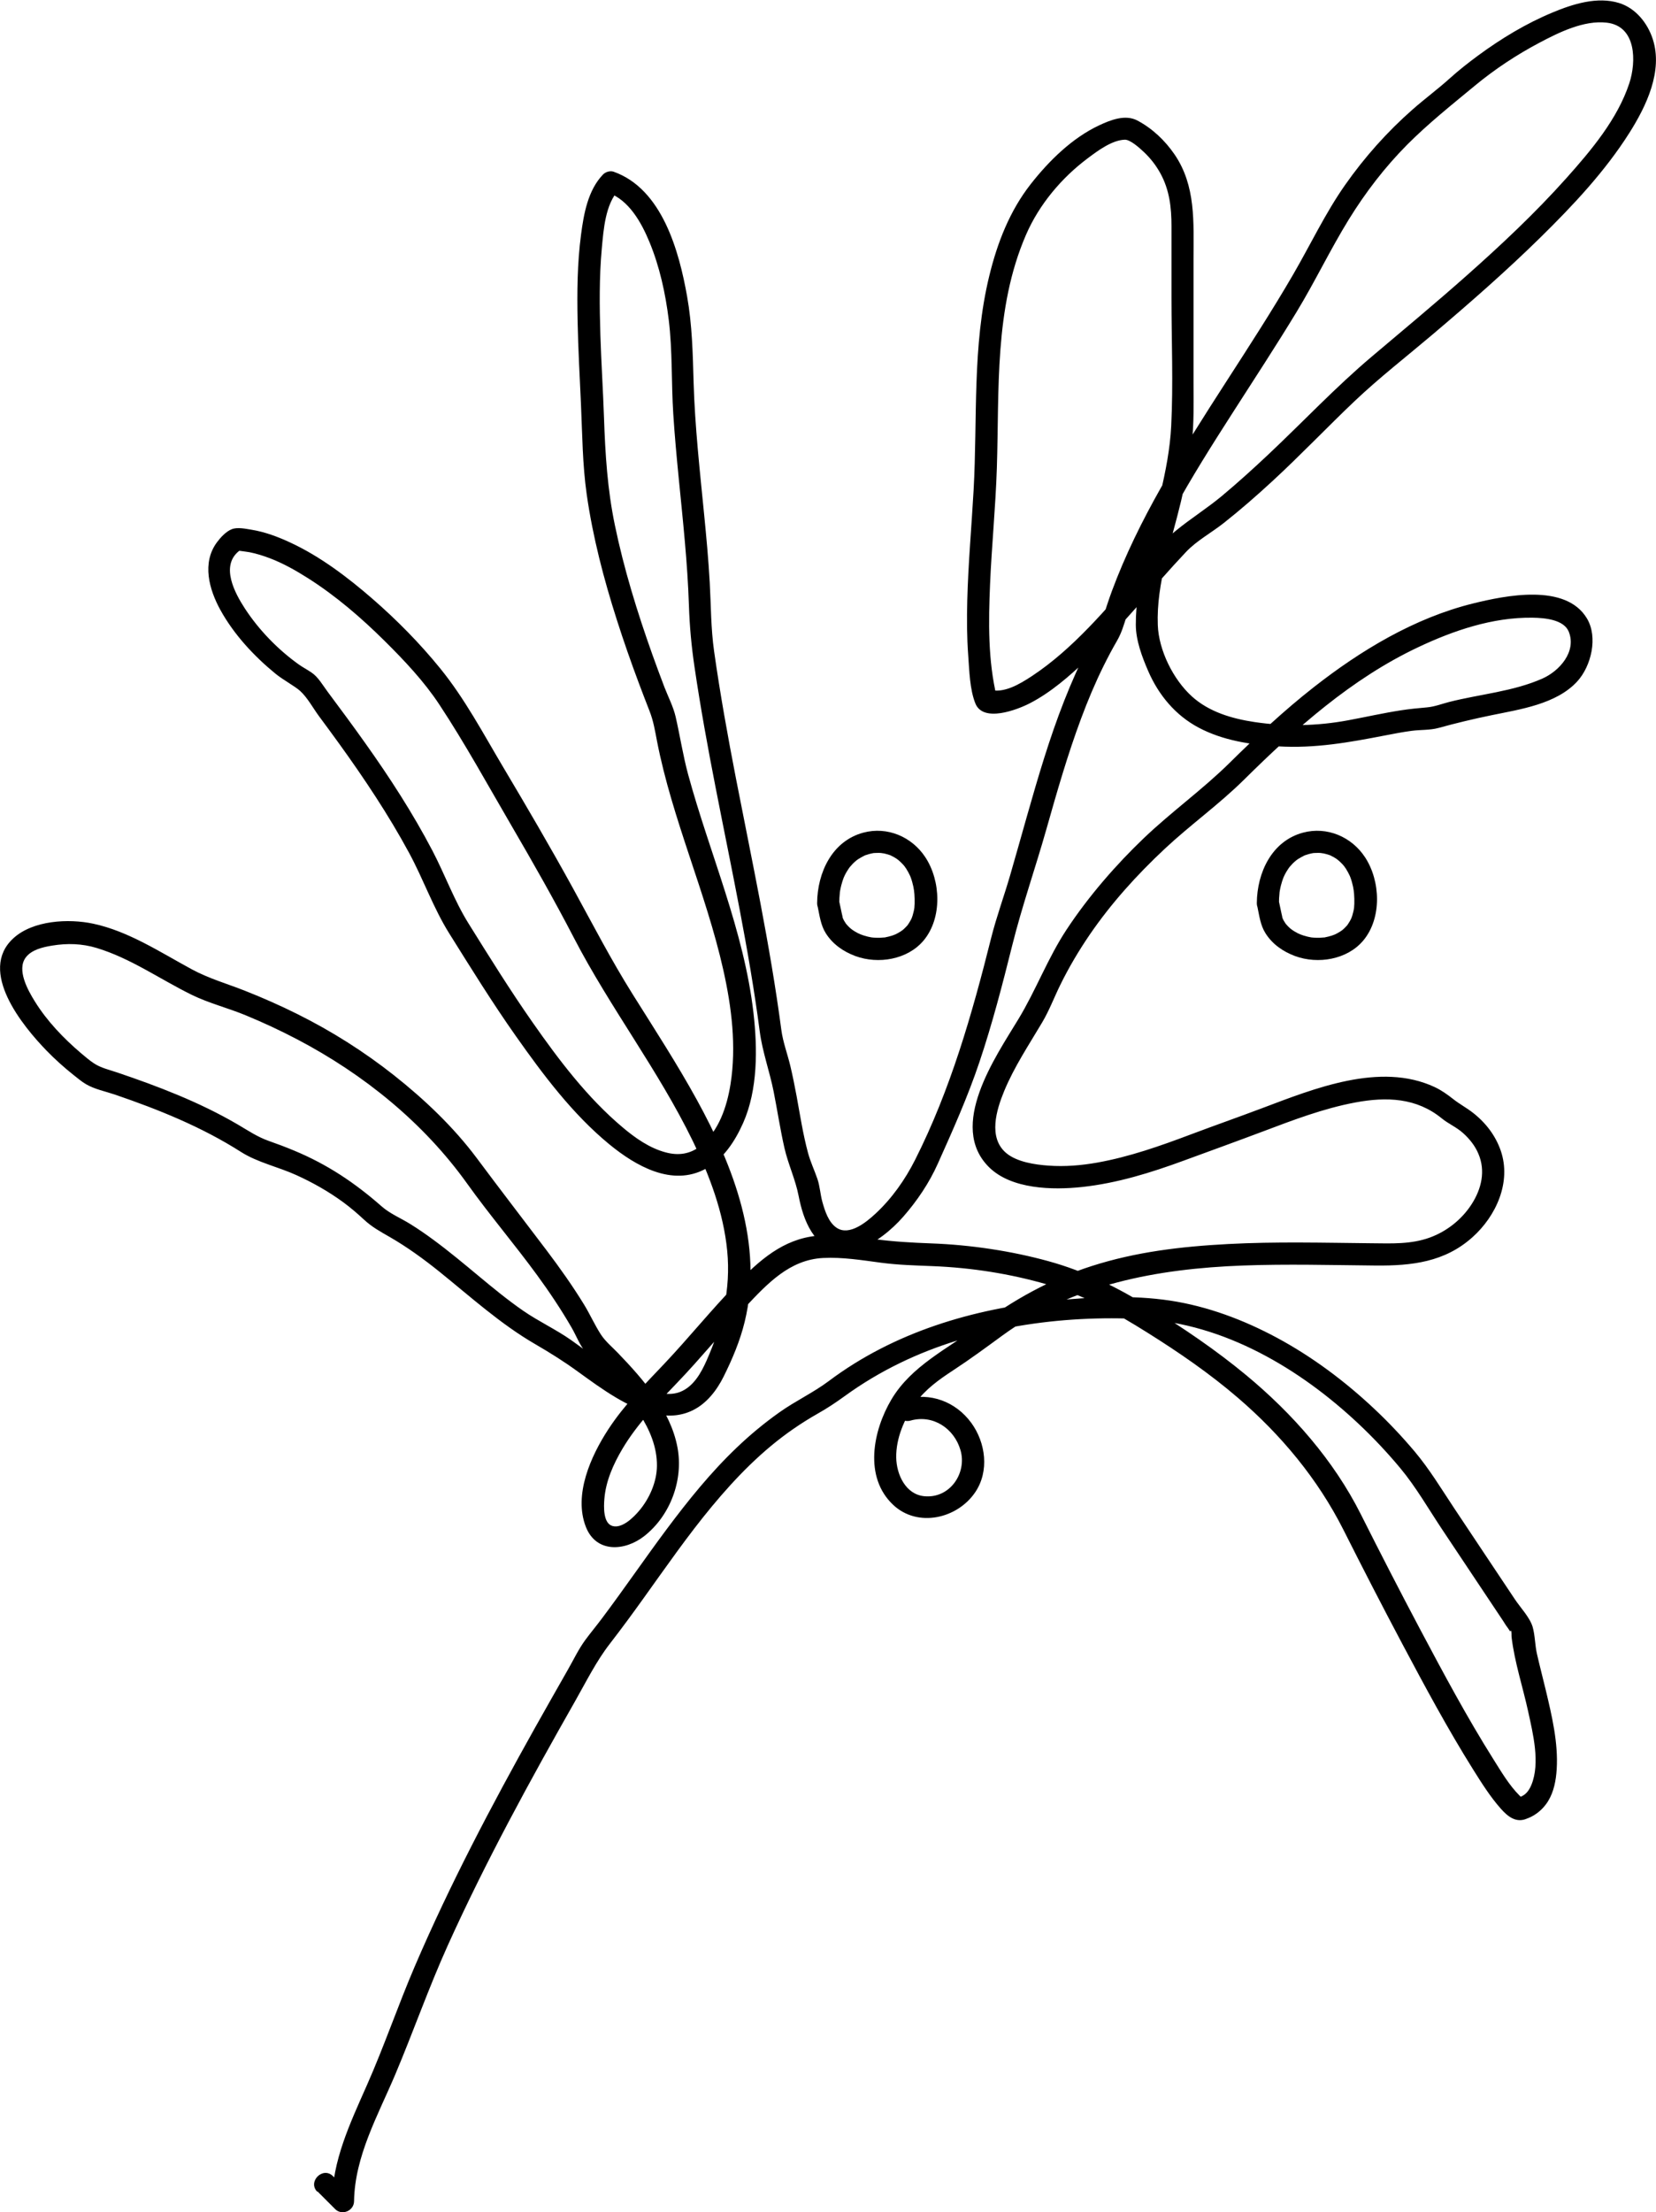 <svg xmlns="http://www.w3.org/2000/svg" id="Camada_2" viewBox="0 0 280.4 374.43"><g id="Camada_1-2"><g><path d="m216.56,152.85c0-.57.03-1.14.09-1.7.03-.32-.04.25,0-.07.02-.12.04-.24.06-.37.05-.3.12-.59.19-.88.12-.47.27-.92.44-1.37-.14.36.09-.2.14-.29.11-.23.24-.46.37-.68.1-.17.21-.34.33-.51.05-.08.12-.16.17-.24-.04.05-.25.29-.02.03.28-.32.56-.64.88-.92.14-.12.28-.24.42-.36-.37.29.07-.03.17-.1.34-.22.69-.39,1.04-.58.29-.15-.03.01-.09.03.08-.03.16-.06.24-.09.18-.06.37-.12.55-.18.17-.05.33-.09.5-.12.1-.02.21-.04.31-.06.35-.08-.29.02-.06,0,.36-.01.72-.05,1.08-.03.17,0,.34.03.51.04-.49-.03.07.01.26.05.34.07.66.18.98.28.48.16-.12-.09.15.06.19.11.39.19.58.3.15.09.3.18.45.28.13.09.47.37.16.11.32.27.62.54.9.85.09.1.41.5.16.17.13.18.26.36.38.54.25.39.46.8.66,1.22.12.26-.11-.27,0,0,.04.1.08.2.12.31.09.24.16.48.23.72.15.52.26,1.05.33,1.58-.05-.34.03.39.04.46.02.27.03.53.04.8s0,.54,0,.81c0,.14-.07.93-.03.62-.06.46-.17.91-.3,1.35-.03.1-.07.21-.1.31,0,0-.2.48-.08.22.06-.12-.18.36-.25.47-.11.2-.24.38-.36.57-.24.37.14-.12-.16.2-.13.14-.26.29-.4.42-.09.08-.18.16-.26.24-.04.04-.36.29-.14.12.19-.14-.27.18-.33.22-.18.11-.36.22-.55.32-.17.09-.34.17-.51.25.42-.19-.23.07-.35.11-.37.12-.74.2-1.11.28-.52.11.1.02-.21.03-.24.01-.48.04-.72.05-.39.01-.77,0-1.15-.03-.1,0-.19-.02-.29-.03.45.04.11.02,0,0-.21-.04-.42-.08-.63-.13-.46-.11-.91-.26-1.36-.43.43.16-.2-.1-.32-.16-.19-.1-.37-.2-.55-.31-.2-.12-.38-.25-.57-.39-.21-.15.25.21.05.04-.08-.08-.17-.15-.26-.22-.17-.15-.33-.31-.48-.48-.06-.07-.12-.14-.18-.21-.29-.31.18.32-.04-.05-.12-.2-.25-.38-.36-.58-.06-.11-.25-.59-.2-.4.07.24,0-.06,0-.11-.02-.17-.07-.34-.11-.51-.17-.8-.34-1.59-.51-2.39-.21-.99-1.37-1.57-2.31-1.31-1.03.28-1.52,1.31-1.31,2.31.34,1.59.52,3.26,1.41,4.65,1.17,1.84,2.97,3.09,5,3.84,3.87,1.42,8.84.61,11.56-2.65,3.15-3.78,2.92-10.07.28-14.08-2.27-3.46-6.44-5.25-10.5-4.16-5.3,1.42-7.78,6.79-7.82,11.91-.02,2.41,3.73,2.42,3.75,0Z"></path><path d="m142.11,152.85c0-.57.03-1.14.09-1.7.03-.32-.04.25,0-.07.02-.12.04-.24.06-.37.05-.3.12-.59.19-.88.12-.47.27-.92.44-1.37-.14.36.09-.2.14-.29.11-.23.24-.46.37-.68.1-.17.21-.34.33-.51.05-.08.12-.16.17-.24-.04.05-.25.29-.02.03.28-.32.56-.64.88-.92.14-.12.28-.24.42-.36-.37.29.07-.03.17-.1.34-.22.69-.39,1.04-.58.29-.15-.03.01-.09.03.08-.03.16-.06.24-.09.18-.06.37-.12.55-.18.17-.05.33-.09.5-.12.1-.02.21-.04.31-.06.35-.08-.29.02-.06,0,.36-.01.72-.05,1.08-.03.17,0,.34.03.51.04-.49-.03.07.01.26.05.34.07.66.18.98.28.48.16-.12-.09.15.06.19.11.39.19.58.3.15.09.3.18.45.28.13.09.47.37.16.11.32.27.62.54.9.85.09.1.41.5.16.17.13.18.26.36.38.54.25.39.46.8.66,1.22.12.26-.11-.27,0,0,.04.1.08.2.12.31.09.24.16.48.23.72.15.52.26,1.05.33,1.58-.05-.34.03.39.04.46.02.27.03.53.04.8s0,.54,0,.81c0,.14-.07.93-.03.62-.06.46-.17.91-.3,1.35-.03.1-.07.21-.1.31,0,0-.2.48-.08.22.06-.12-.18.36-.25.47-.11.2-.24.38-.36.57-.24.37.14-.12-.16.2-.13.14-.26.29-.4.42-.09.08-.18.16-.26.24-.04.04-.36.29-.14.12.19-.14-.27.18-.33.22-.18.11-.36.22-.55.32-.17.09-.34.17-.51.25.42-.19-.23.07-.35.11-.37.12-.74.2-1.11.28-.52.11.1.02-.21.03-.24.01-.48.04-.72.05-.39.01-.77,0-1.15-.03-.1,0-.19-.02-.29-.03.45.04.11.02,0,0-.21-.04-.42-.08-.63-.13-.46-.11-.91-.26-1.36-.43.43.16-.2-.1-.32-.16-.19-.1-.37-.2-.55-.31-.2-.12-.38-.25-.57-.39-.21-.15.25.21.05.04-.08-.08-.17-.15-.26-.22-.17-.15-.33-.31-.48-.48-.06-.07-.12-.14-.18-.21-.29-.31.18.32-.04-.05-.12-.2-.25-.38-.36-.58-.06-.11-.25-.59-.2-.4.07.24,0-.06,0-.11-.02-.17-.07-.34-.11-.51-.17-.8-.34-1.59-.51-2.39-.21-.99-1.37-1.57-2.31-1.31-1.03.28-1.52,1.31-1.31,2.31.34,1.59.52,3.25,1.41,4.65,1.17,1.84,2.97,3.09,5,3.84,3.87,1.42,8.84.61,11.56-2.65,3.15-3.78,2.92-10.07.28-14.08-2.27-3.46-6.44-5.25-10.5-4.16-5.3,1.42-7.78,6.79-7.82,11.91-.02,2.41,3.73,2.42,3.75,0Z"></path><path d="m53.73,370.88c1.01,1.01,2.02,2.02,3.02,3.02,1.16,1.16,3.18.29,3.2-1.33.11-7.62,4.07-14.58,6.97-21.44,3.06-7.25,5.65-14.66,8.89-21.84,6.42-14.21,13.92-27.9,21.62-41.45,1.85-3.26,3.54-6.68,5.84-9.64,1.98-2.56,3.89-5.16,5.77-7.79,3.74-5.21,7.4-10.5,11.5-15.44s8.56-9.51,13.81-13.13c1.32-.91,2.67-1.76,4.06-2.55,1.64-.92,3.08-1.88,4.6-2.98,2.96-2.15,6.11-4.03,9.41-5.63,12.4-6.03,27.29-8.15,41-7.41,13.86.75,26.73,8.41,36.62,17.72,2.5,2.35,4.86,4.86,7.06,7.5,2.66,3.19,4.79,6.93,7.1,10.39s4.71,7.06,7.06,10.59c1.08,1.61,2.15,3.23,3.23,4.84.26.39.51.84.81,1.21l.4.6.15-.14c.13.29.06.82.1,1.14.51,4.24,1.89,8.37,2.8,12.54.81,3.74,2.07,8.7.56,12.42-.25.63-.63,1.24-1.17,1.66-.25.19-.53.31-.8.45-.16.09-.38.14-.55.22-1.11.51.17-.05.26-.07.2-.06.69-.02.64-.01.15-.04.06.16.09.02.02-.14.03.04-.08-.06-.15-.13-.29-.27-.43-.4-1.72-1.73-3.03-3.94-4.41-6.14-4.48-7.12-8.46-14.56-12.4-21.98-3.42-6.45-6.76-12.94-10.04-19.47-4.59-9.13-11.55-17.03-19.39-23.53-5.13-4.25-10.65-7.99-16.32-11.48-5.49-3.38-10.95-6.11-17.19-7.83s-13.18-2.77-19.87-3.01c-3.26-.12-6.42-.3-9.66-.73s-6.44-.88-9.67-.56c-5.75.57-9.72,4.15-13.6,8.13-4.21,4.33-8,9.04-12.14,13.43-3.39,3.59-6.86,7.03-9.58,11.2-2.95,4.52-5.92,11.08-3.8,16.51,1.75,4.47,6.63,4.12,9.89,1.56,4.42-3.47,6.66-9.52,5.62-15.01-1.17-6.25-5.79-11.52-10.06-15.96-.97-1.01-2.13-1.96-2.9-3.14-1.04-1.6-1.84-3.41-2.84-5.05-1.95-3.18-4.11-6.22-6.35-9.19-3.94-5.21-7.93-10.38-11.83-15.62-3.92-5.25-8.86-9.94-13.98-13.99s-10.62-7.52-16.45-10.42c-2.87-1.43-5.8-2.72-8.78-3.9s-6.17-2.09-9.03-3.64c-5.31-2.87-10.73-6.46-16.71-7.73-4.17-.89-10.21-.58-13.53,2.48-6.04,5.56,1.6,14.85,5.64,19.01,1.42,1.46,2.94,2.83,4.54,4.1.68.54,1.38,1.13,2.12,1.57,1.45.86,3.33,1.23,4.92,1.77,7.42,2.54,14.69,5.47,21.33,9.7,2.83,1.8,6.32,2.53,9.39,3.93,2.77,1.26,5.43,2.76,7.89,4.56,1.23.9,2.4,1.9,3.52,2.94,1.37,1.28,2.79,2.05,4.41,2.98,2.96,1.71,5.73,3.72,8.39,5.86,5.29,4.26,10.33,8.85,16.23,12.27,2.48,1.44,4.8,2.89,7.13,4.58,2.17,1.57,4.34,3.16,6.65,4.52,3.8,2.24,8.58,4.19,12.87,2.1,2.38-1.16,4.09-3.39,5.25-5.72,1.47-2.95,2.78-6.05,3.56-9.26,3.21-13.13-1.86-26.24-8.12-37.62-3.35-6.09-7.14-11.92-10.83-17.8s-6.81-11.93-10.13-17.98c-3.8-6.92-7.8-13.74-11.83-20.52-3.36-5.65-6.47-11.54-10.63-16.66-3.47-4.27-7.36-8.22-11.51-11.82s-8.81-7.15-13.91-9.51c-2.09-.97-4.27-1.79-6.55-2.16-1.01-.16-2.38-.47-3.35-.08s-1.87,1.37-2.49,2.2c-2.59,3.49-1.34,7.99.58,11.47,2.29,4.15,5.7,7.82,9.35,10.8,1.21.99,3.25,2.09,4.14,2.89,1.25,1.13,2.21,2.94,3.21,4.29,1.13,1.52,2.25,3.05,3.36,4.58,4.3,5.96,8.39,12.08,11.89,18.55,2.42,4.47,4.1,9.32,6.79,13.62,3.67,5.86,7.31,11.75,11.3,17.4,4.61,6.54,9.6,13.2,15.82,18.31,4.43,3.63,10.61,7.22,16.3,4.14,3.01-1.63,5-4.72,6.35-7.76,2.5-5.63,2.44-12.62,1.75-18.62-1.6-13.95-7.4-26.9-11.06-40.35-.88-3.24-1.37-6.52-2.12-9.78-.39-1.7-1.27-3.39-1.9-5.02-.7-1.83-1.38-3.67-2.04-5.51-2.55-7.16-4.81-14.46-6.35-21.91-1.26-6.06-1.63-12.03-1.84-18.2-.16-4.63-.46-9.26-.61-13.89-.15-4.91-.21-9.85.24-14.75.29-3.12.59-7.52,2.89-9.91l-1.82.48c3.54,1.26,5.65,5.09,7,8.36,1.72,4.16,2.71,8.69,3.26,13.14.65,5.29.43,10.63.77,15.94.46,7.22,1.33,14.4,1.96,21.61.32,3.59.57,7.2.69,10.8s.43,6.94.95,10.45c1.01,6.85,2.25,13.65,3.58,20.44,2.67,13.7,5.65,27.36,7.46,41.22.45,3.45,1.68,6.78,2.36,10.21.63,3.18,1.11,6.39,1.83,9.55.63,2.75,1.86,5.31,2.39,8.06.41,2.09,1.03,4.28,2.19,6.1,4.32,6.71,11.61,1.91,15.51-2.53,2.35-2.68,4.4-5.71,5.86-8.97,2.54-5.66,5.07-11.31,7.05-17.2,2.19-6.5,3.91-13.15,5.57-19.8s3.91-13.05,5.76-19.58,3.6-12.63,5.89-18.78c1.13-3.04,2.39-6.04,3.83-8.95.71-1.43,1.45-2.83,2.25-4.21s1.17-2.74,1.65-4.23c4.01-12.35,10.96-23.5,17.93-34.36,3.64-5.68,7.34-11.32,10.84-17.09,3.11-5.12,5.68-10.52,8.82-15.62,2.84-4.6,6.12-8.88,9.94-12.72,3.55-3.56,7.52-6.72,11.39-9.92,3.38-2.8,7.09-5.25,10.97-7.3,3.31-1.75,7.51-3.83,11.38-3.39,5.07.57,5.02,6.65,3.83,10.26-2,6.07-6.48,11.38-10.67,16.07-5.3,5.93-11.12,11.38-17.07,16.65-5.21,4.61-10.56,9.06-15.88,13.55-6.12,5.17-11.59,10.99-17.42,16.48-2.59,2.44-5.23,4.83-7.96,7.11-2.5,2.08-5.27,3.81-7.77,5.86s-4.32,4.7-6.34,7.01c-5.46,6.23-11.07,13-18.04,17.6-2.04,1.34-4.81,3.03-7.26,2.28l1.31,1.31c-1.51-6.24-1.41-12.79-1.14-19.16s.94-13.11,1.15-19.67c.43-13.26-.47-26.93,4.92-39.41,2.23-5.16,6.05-9.7,10.55-13.05,1.63-1.22,4.06-3.03,6.21-3.08.89-.02,2.42,1.33,3.24,2.11,1.11,1.05,2.03,2.24,2.77,3.58,1.55,2.83,1.88,5.81,1.88,8.97v12.18c0,7.18.31,14.45-.05,21.63-.39,7.7-2.95,15.1-4.55,22.6-.77,3.6-1.46,7.36-1.44,11.06.01,2.62,1.06,5.42,2.1,7.81,1.75,4.04,4.61,7.49,8.54,9.57,4.13,2.19,8.87,2.9,13.48,3.17,6.23.37,12-.67,18.09-1.85,1.49-.29,2.99-.58,4.5-.78s3.1-.09,4.55-.49c2.97-.82,5.94-1.53,8.96-2.15,4.84-1,11-1.87,14.53-5.73,2.37-2.6,3.54-7.48,1.63-10.66-3.59-6-13.83-3.87-19.27-2.53-9.92,2.45-18.99,7.92-26.96,14.16-5.05,3.95-9.73,8.34-14.29,12.84s-9.84,8.27-14.51,12.73-9.36,9.83-13.08,15.48c-3.19,4.84-5.17,10.23-8.16,15.16-3.88,6.41-11.99,18.06-4.98,25.03,3.79,3.77,10.8,3.9,15.75,3.37,5.96-.64,11.7-2.43,17.3-4.49,4.45-1.63,8.92-3.25,13.36-4.92,5.09-1.92,10.21-3.88,15.58-4.89s10.41-.8,14.68,2.68c1.14.93,2.5,1.49,3.61,2.49s2.02,2.14,2.59,3.49c1.25,2.91.53,5.94-1.12,8.52s-4.18,4.6-7.06,5.66c-3.21,1.18-6.52,1.01-9.89.98-8.1-.08-16.21-.3-24.31.13s-15.62,1.34-23.04,3.71c-7.05,2.25-13.33,5.74-19.24,10.15-5.16,3.85-11.34,6.74-14.73,12.46-3.12,5.27-4.71,13.16.34,17.86,4.14,3.85,10.82,2.31,13.85-2.16,2.42-3.56,1.79-8.39-.66-11.75-2.63-3.6-6.97-5.22-11.28-4.01-2.32.65-1.33,4.27,1,3.62,3.78-1.06,7.37,1.3,8.45,5,1.14,3.89-1.81,8.26-6.17,7.8-3.14-.33-4.66-3.7-4.71-6.52-.06-3.27,1.37-6.57,3.23-9.2,1.67-2.35,4.01-4.01,6.39-5.57,2.86-1.87,5.59-3.88,8.35-5.9,11.91-8.69,26.27-11.31,40.71-11.85,7.51-.28,15.02-.07,22.53,0,6.07.05,11.66-.57,16.37-4.8,4-3.58,6.61-9.32,4.78-14.64-.9-2.61-2.61-4.8-4.78-6.47-1.05-.81-2.21-1.43-3.24-2.24s-2.01-1.51-3.18-2.06c-9.23-4.3-20.44.28-29.24,3.59-4.03,1.52-8.09,2.94-12.12,4.46-5.12,1.93-10.32,3.76-15.72,4.73-2.73.49-5.52.72-8.29.52-2.29-.16-5.37-.61-7.18-2.14-3.08-2.62-1.64-7.3-.34-10.46,1.7-4.12,4.2-7.85,6.46-11.67,1.2-2.03,2.01-4.21,3.05-6.32,1.44-2.94,3.12-5.77,4.96-8.47,3.64-5.32,7.99-10.13,12.69-14.53,4.36-4.08,9.21-7.53,13.45-11.72,8.8-8.7,18.2-17.1,29.49-22.43,5.95-2.81,12.61-5.1,19.39-5,2.1.03,5.32.33,6.13,2.4,1.32,3.38-1.61,6.63-4.47,7.9-4.93,2.19-10.59,2.64-15.78,3.96-1.25.32-2.49.81-3.78.92-1.48.13-2.95.27-4.42.5-2.98.46-5.93,1.13-8.9,1.68-5.24.98-10.59,1.09-15.88.3-3.8-.57-7.71-1.71-10.61-4.35-3.15-2.86-5.6-7.79-5.76-12.06-.27-7,2.33-14.22,3.93-20.95.79-3.32,1.47-6.67,1.85-10.07.36-3.25.27-6.53.27-9.8v-21.22c0-6.14.42-12.31-3.22-17.63-1.61-2.35-3.75-4.38-6.27-5.72-2.04-1.09-4.52-.12-6.48.8-4.57,2.14-8.49,6-11.57,9.92-3.58,4.55-5.68,9.96-7.04,15.55-2.92,11.96-1.98,24.15-2.66,36.31-.35,6.21-.91,12.41-1.07,18.62-.08,3.11-.07,6.23.16,9.34.19,2.54.25,5.71,1.21,8.11,1.32,3.3,7.1,1.07,9.23-.03,3.58-1.85,6.72-4.61,9.62-7.36,6.04-5.71,11.14-12.25,16.84-18.27,1.79-1.89,4.31-3.25,6.36-4.87,2.84-2.24,5.56-4.62,8.22-7.07,4.78-4.4,9.25-9.11,13.96-13.58,4.17-3.95,8.74-7.5,13.12-11.21,6.25-5.29,12.43-10.69,18.27-16.42,5.53-5.43,10.98-11.21,15.14-17.79,2.84-4.5,5.7-10.42,3.94-15.84-.88-2.71-2.89-5.23-5.68-6.1-3.7-1.16-7.88.17-11.3,1.6-4.48,1.86-8.67,4.4-12.58,7.27-1.64,1.21-3.25,2.47-4.76,3.83-2.04,1.84-4.25,3.47-6.31,5.28-4.33,3.8-8.18,8.12-11.49,12.84s-5.86,10.11-8.81,15.19c-7.1,12.21-15.38,23.7-22.34,36-3.19,5.63-6.07,11.46-8.32,17.53-.58,1.56-1.07,3.14-1.59,4.72s-1.54,3.1-2.34,4.64c-1.55,2.97-2.9,6.05-4.13,9.17-2.52,6.39-4.45,13-6.33,19.6-.95,3.35-1.89,6.7-2.86,10.05s-2.29,6.95-3.18,10.49c-3.23,12.89-6.88,25.69-12.89,37.59-1.69,3.35-3.93,6.53-6.69,9.09-1.57,1.46-4.43,3.81-6.56,2.42-1.4-.91-2.02-2.88-2.44-4.38-.36-1.28-.42-2.68-.85-3.92-.51-1.49-1.18-2.88-1.59-4.41-.85-3.15-1.34-6.39-1.93-9.6-.32-1.71-.66-3.41-1.06-5.1-.49-2.05-1.26-4.06-1.53-6.14-1.89-14.3-4.93-28.39-7.68-42.53-1.39-7.15-2.68-14.31-3.7-21.52-.55-3.88-.52-7.75-.74-11.66s-.57-7.69-.95-11.52c-.73-7.43-1.56-14.86-1.78-22.33-.14-4.91-.24-9.7-1.1-14.55-1.36-7.66-4.22-18.18-12.43-21.1-.61-.22-1.39.03-1.82.48-2.55,2.66-3.25,6.66-3.71,10.17-.64,4.85-.68,9.76-.58,14.64.09,4.7.36,9.39.57,14.08.23,5.1.25,10.16.97,15.23,1.03,7.23,2.89,14.33,5.11,21.27,1.14,3.57,2.38,7.11,3.69,10.61.6,1.61,1.22,3.21,1.84,4.8.66,1.68.92,3.3,1.26,5.07,2.57,13.23,8.28,25.61,11.23,38.75,1.41,6.3,2.24,12.92,1.22,19.34-.6,3.76-1.96,7.9-5.04,10.41-1.78,1.45-3.81,1.7-5.93,1.13-2.73-.72-5.17-2.44-7.3-4.24-5.95-5-10.76-11.36-15.2-17.7-3.83-5.47-7.35-11.13-10.88-16.79-2.44-3.91-3.99-8.26-6.13-12.35-3.32-6.34-7.22-12.36-11.37-18.19-2.07-2.92-4.2-5.79-6.34-8.66-.84-1.12-1.61-2.52-2.77-3.3-.71-.48-1.48-.88-2.18-1.38-3.52-2.52-6.75-5.85-9.11-9.48-1.68-2.58-4.09-7.08-1.07-9.62.13-.11.39-.27-.12-.1.12-.04.55.01.7.04.44.07.88.11,1.31.19,1.16.23,2.3.59,3.41,1.01,2.29.87,4.46,2.1,6.52,3.41,4.7,2.99,8.96,6.66,12.92,10.58,3.34,3.31,6.69,6.85,9.29,10.8,4.36,6.6,8.2,13.63,12.19,20.46,3.66,6.28,7.26,12.6,10.61,19.06,6.11,11.78,14.28,22.37,20.1,34.33,2.84,5.83,5.2,12.1,5.83,18.59s-.83,12.57-3.51,18.61c-.93,2.09-2.23,4.41-4.49,5.28-1.86.71-3.96.16-5.73-.56-4.66-1.9-8.63-5.36-12.71-8.23-2.58-1.81-5.47-3.14-8.08-4.94s-5.15-3.89-7.63-5.95-4.97-4.14-7.58-6.06c-1.29-.95-2.6-1.86-3.96-2.7-1.59-.99-3.43-1.74-4.83-2.98-4.53-3.98-9.19-7.1-14.78-9.42-1.43-.6-2.89-1.15-4.35-1.66-1.92-.68-3.5-1.76-5.24-2.78-3.25-1.9-6.65-3.53-10.13-4.98s-6.82-2.65-10.28-3.82c-1.32-.45-2.74-.76-3.91-1.53-.76-.5-1.47-1.11-2.17-1.7-2.99-2.54-5.79-5.46-7.86-8.8-1.22-1.96-3.07-5.33-1.55-7.41.98-1.34,2.95-1.78,4.48-2.03,2.55-.42,5.07-.35,7.54.4,5.78,1.75,10.77,5.32,16.14,7.95,2.87,1.4,6.1,2.21,9.06,3.43s5.95,2.61,8.82,4.12c11.22,5.89,21.36,14.09,28.75,24.43,3.77,5.27,7.98,10.2,11.8,15.43,2.1,2.87,4.08,5.83,5.86,8.91.8,1.38,1.41,3.07,2.46,4.26.97,1.1,2.09,2.09,3.1,3.16,4.03,4.25,8.94,9.71,8.88,15.96-.02,2.72-1.26,5.53-3,7.59-.92,1.09-2.85,3.04-4.5,2.6s-1.5-3.34-1.4-4.6c.24-3.01,1.52-5.87,3.04-8.44,2.54-4.28,5.96-7.74,9.37-11.3,3.97-4.14,7.58-8.61,11.51-12.78,3.69-3.91,7.45-7.97,13.14-8.25,3.27-.16,6.53.37,9.76.8,2.93.39,5.8.46,8.74.58,6.57.26,13.13,1.28,19.44,3.11s11.52,4.74,16.97,8.16c5.33,3.34,10.54,6.92,15.31,11.02,7.32,6.29,13.51,13.72,17.86,22.34,3.26,6.48,6.58,12.93,9.98,19.33,3.81,7.17,7.66,14.34,11.97,21.22,1.43,2.28,2.9,4.62,4.69,6.64,1.2,1.36,2.64,2.51,4.49,1.66,1.05-.48.02,0-.12.05.22-.08.49-.19.72-.3.34-.17.66-.35.97-.58.78-.56,1.44-1.27,1.95-2.09.99-1.61,1.34-3.53,1.46-5.39.28-4.47-.81-9.05-1.84-13.37-.49-2.05-1.03-4.1-1.5-6.16-.34-1.47-.32-3.15-.73-4.57-.47-1.61-2.09-3.29-3.01-4.68-1.21-1.81-2.42-3.63-3.63-5.44-2.22-3.33-4.44-6.65-6.65-9.98s-4.17-6.59-6.67-9.57c-2.15-2.55-4.44-4.98-6.87-7.26-4.95-4.65-10.46-8.78-16.44-12-5.65-3.04-11.78-5.35-18.14-6.31s-13.23-.62-19.75.02c-13.59,1.34-26.99,5.32-38.02,13.6-2.63,1.97-5.65,3.37-8.34,5.28-2.54,1.8-4.94,3.78-7.19,5.93-4.46,4.24-8.32,9.04-11.99,13.96s-7.22,10.13-10.96,15.1c-.9,1.2-1.87,2.36-2.76,3.57-1.13,1.54-1.98,3.34-2.93,5-1.87,3.28-3.73,6.56-5.58,9.85-7.37,13.17-14.42,26.54-20.37,40.42-2.85,6.65-5.18,13.51-8.11,20.12s-5.8,12.7-5.9,19.7l3.2-1.33c-1.01-1.01-2.02-2.02-3.02-3.02-1.71-1.71-4.36.94-2.65,2.65h0Z"></path></g></g></svg>